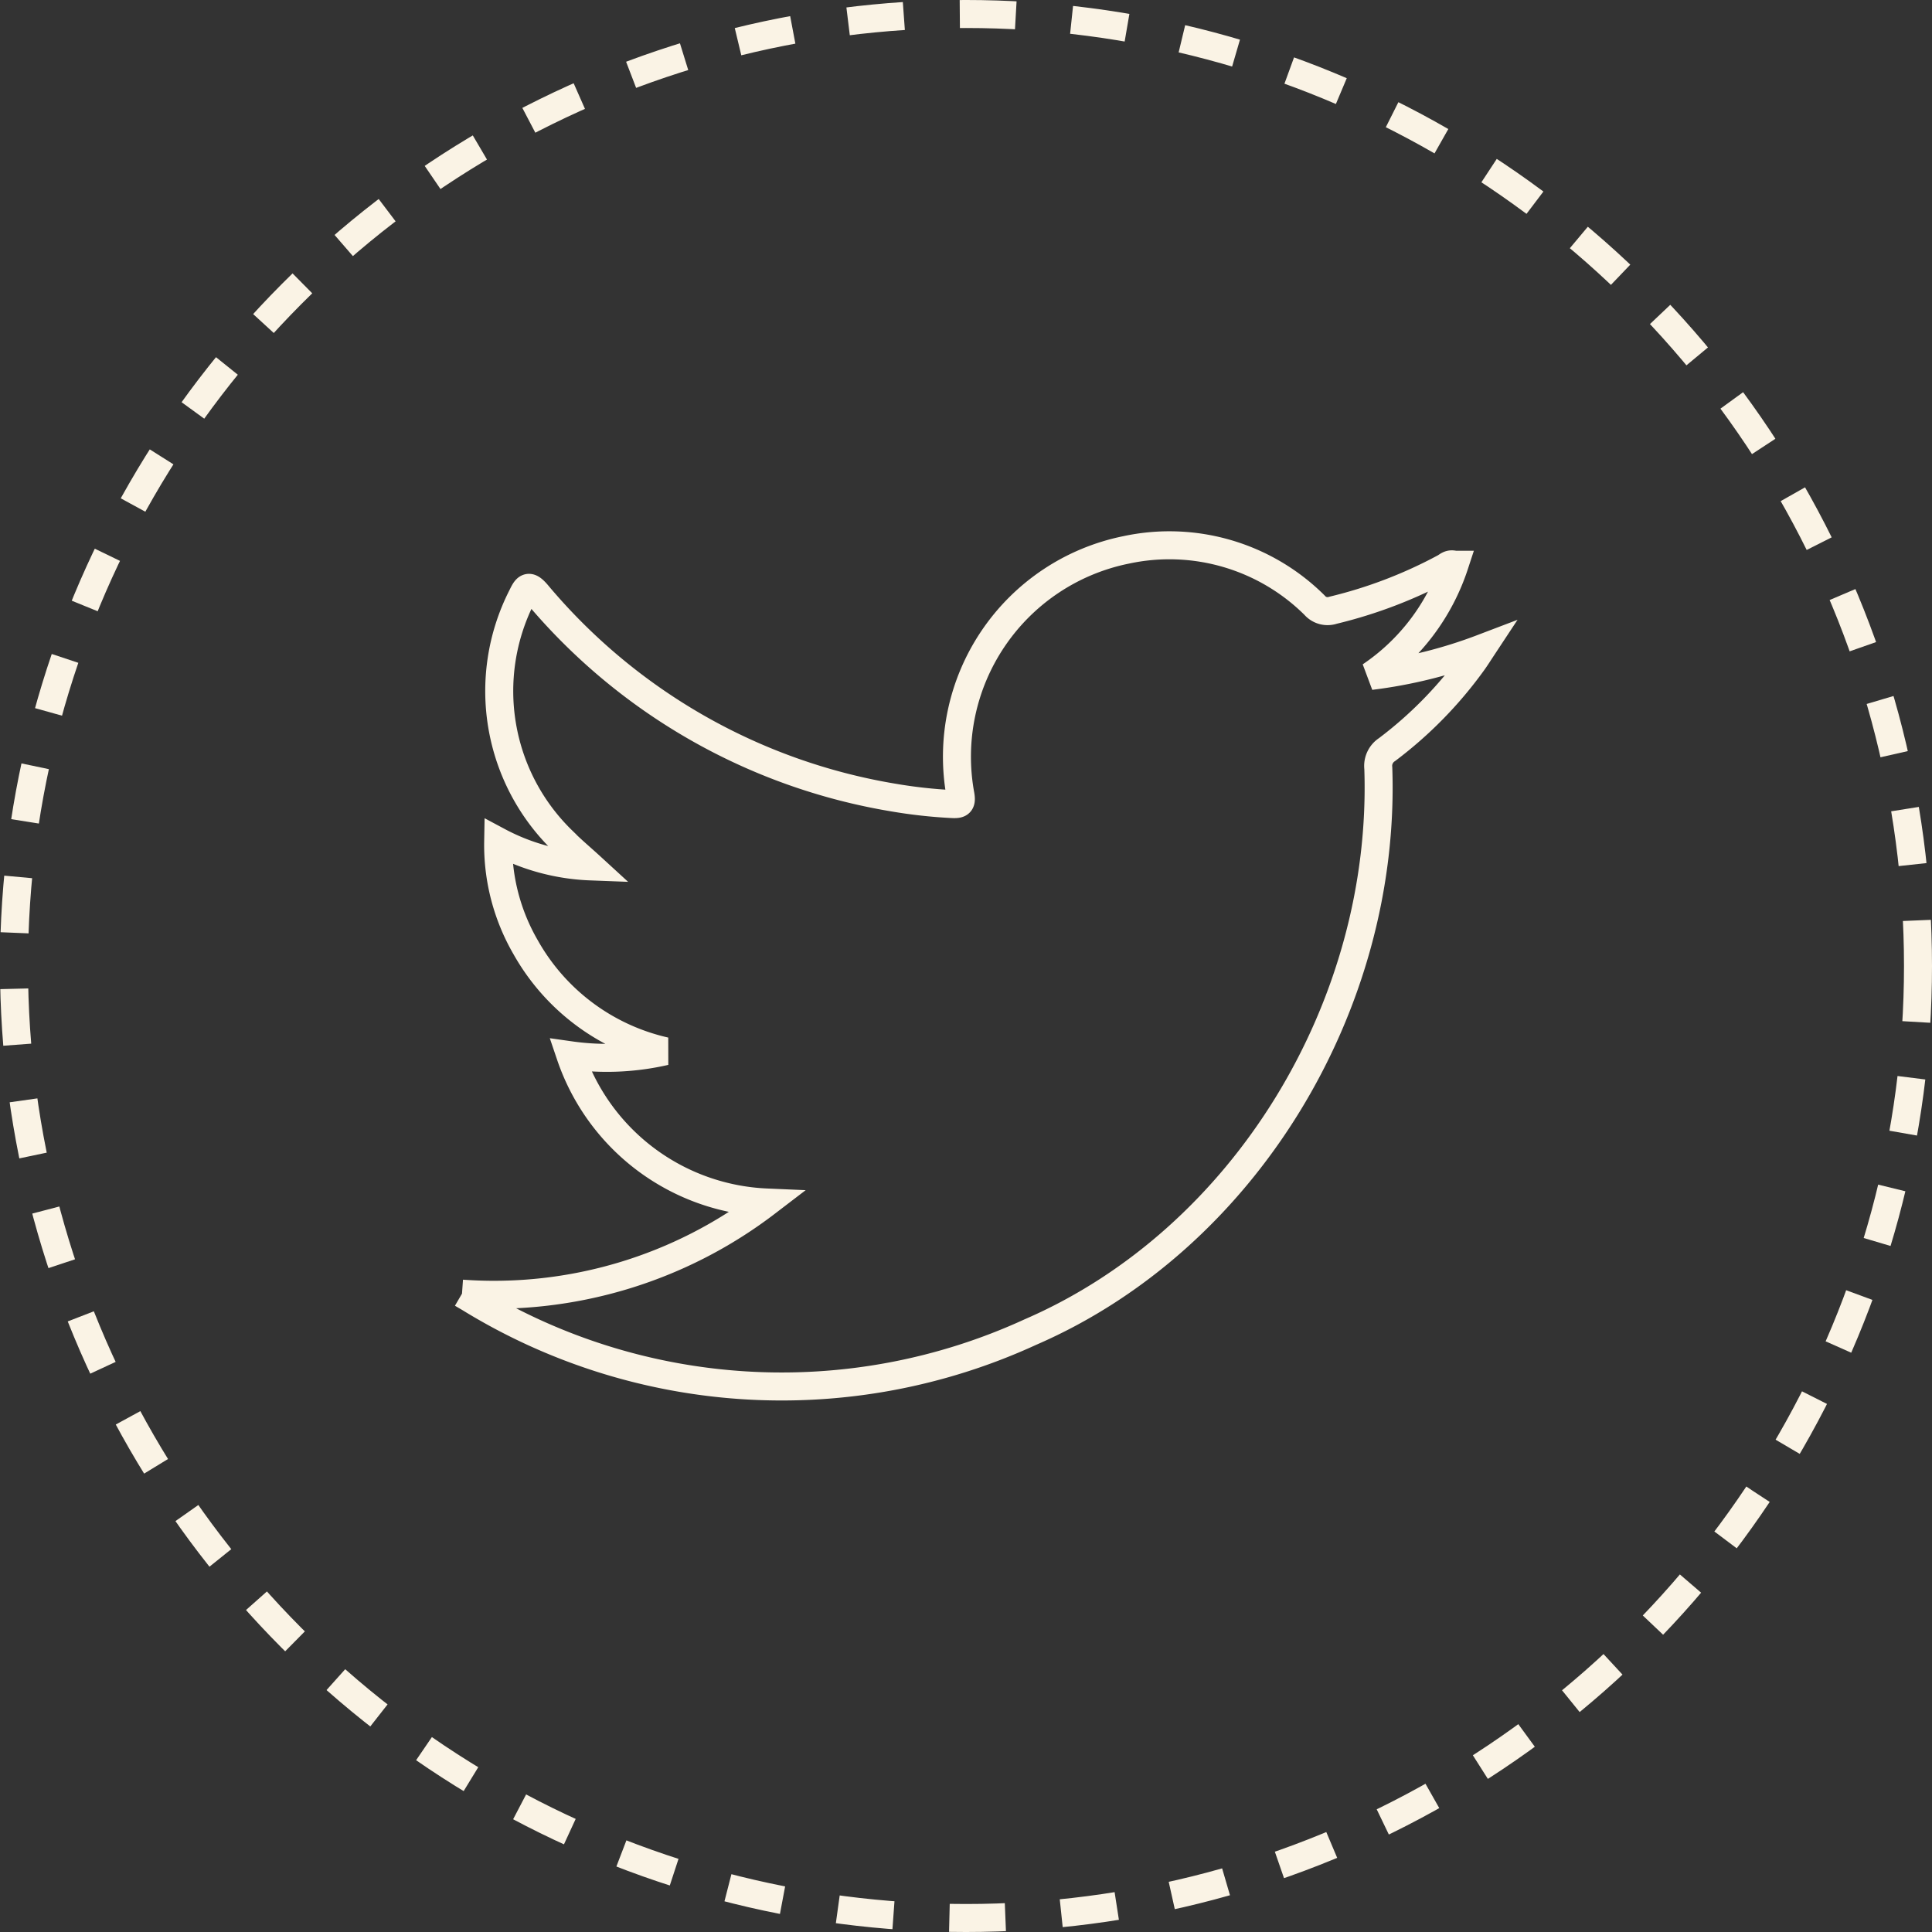 <svg xmlns="http://www.w3.org/2000/svg" width="69" height="69" viewBox="0 0 69 69"><rect x="0" y="0" width="69" height="69" fill="#333333" stroke="none"/><g transform="translate(-489 -1753)"><g transform="translate(489 1753)" fill="none" stroke="#faf3e5" stroke-width="1" stroke-dasharray="2"><circle cx="34.5" cy="34.5" r="34.5" stroke="none"/><circle cx="34.5" cy="34.5" r="34" fill="none"/></g><path d="M0,26.719a16.023,16.023,0,0,0,10.876-3.256A7.751,7.751,0,0,1,3.87,18.205a9.282,9.282,0,0,0,3.386-.144,7.647,7.647,0,0,1-4.985-3.717,7.284,7.284,0,0,1-.979-3.778,7.607,7.607,0,0,0,3.3.894c-.362-.332-.7-.612-1-.92A7.441,7.441,0,0,1,2.143,1.815c.154-.315.229-.447.535-.09A21.113,21.113,0,0,0,15.4,9a17.81,17.81,0,0,0,2.093.233c.277.015.362-.018.308-.327A7.537,7.537,0,0,1,23.714.157,7.352,7.352,0,0,1,30.448,2.13a.613.613,0,0,0,.662.181,16.541,16.541,0,0,0,4-1.532c.087-.048.161-.144.338-.092a7.671,7.671,0,0,1-3,3.971,17.008,17.008,0,0,0,3.978-.986c-.107.162-.21.327-.323.484a14.564,14.564,0,0,1-3.066,3.132.694.694,0,0,0-.312.664c.291,8.468-4.768,16.825-12.43,20.141A21.262,21.262,0,0,1,.267,26.875L0,26.719" transform="translate(505.5 1772.483)" fill="none" stroke="#faf3e5" stroke-width="1"/></g></svg>
